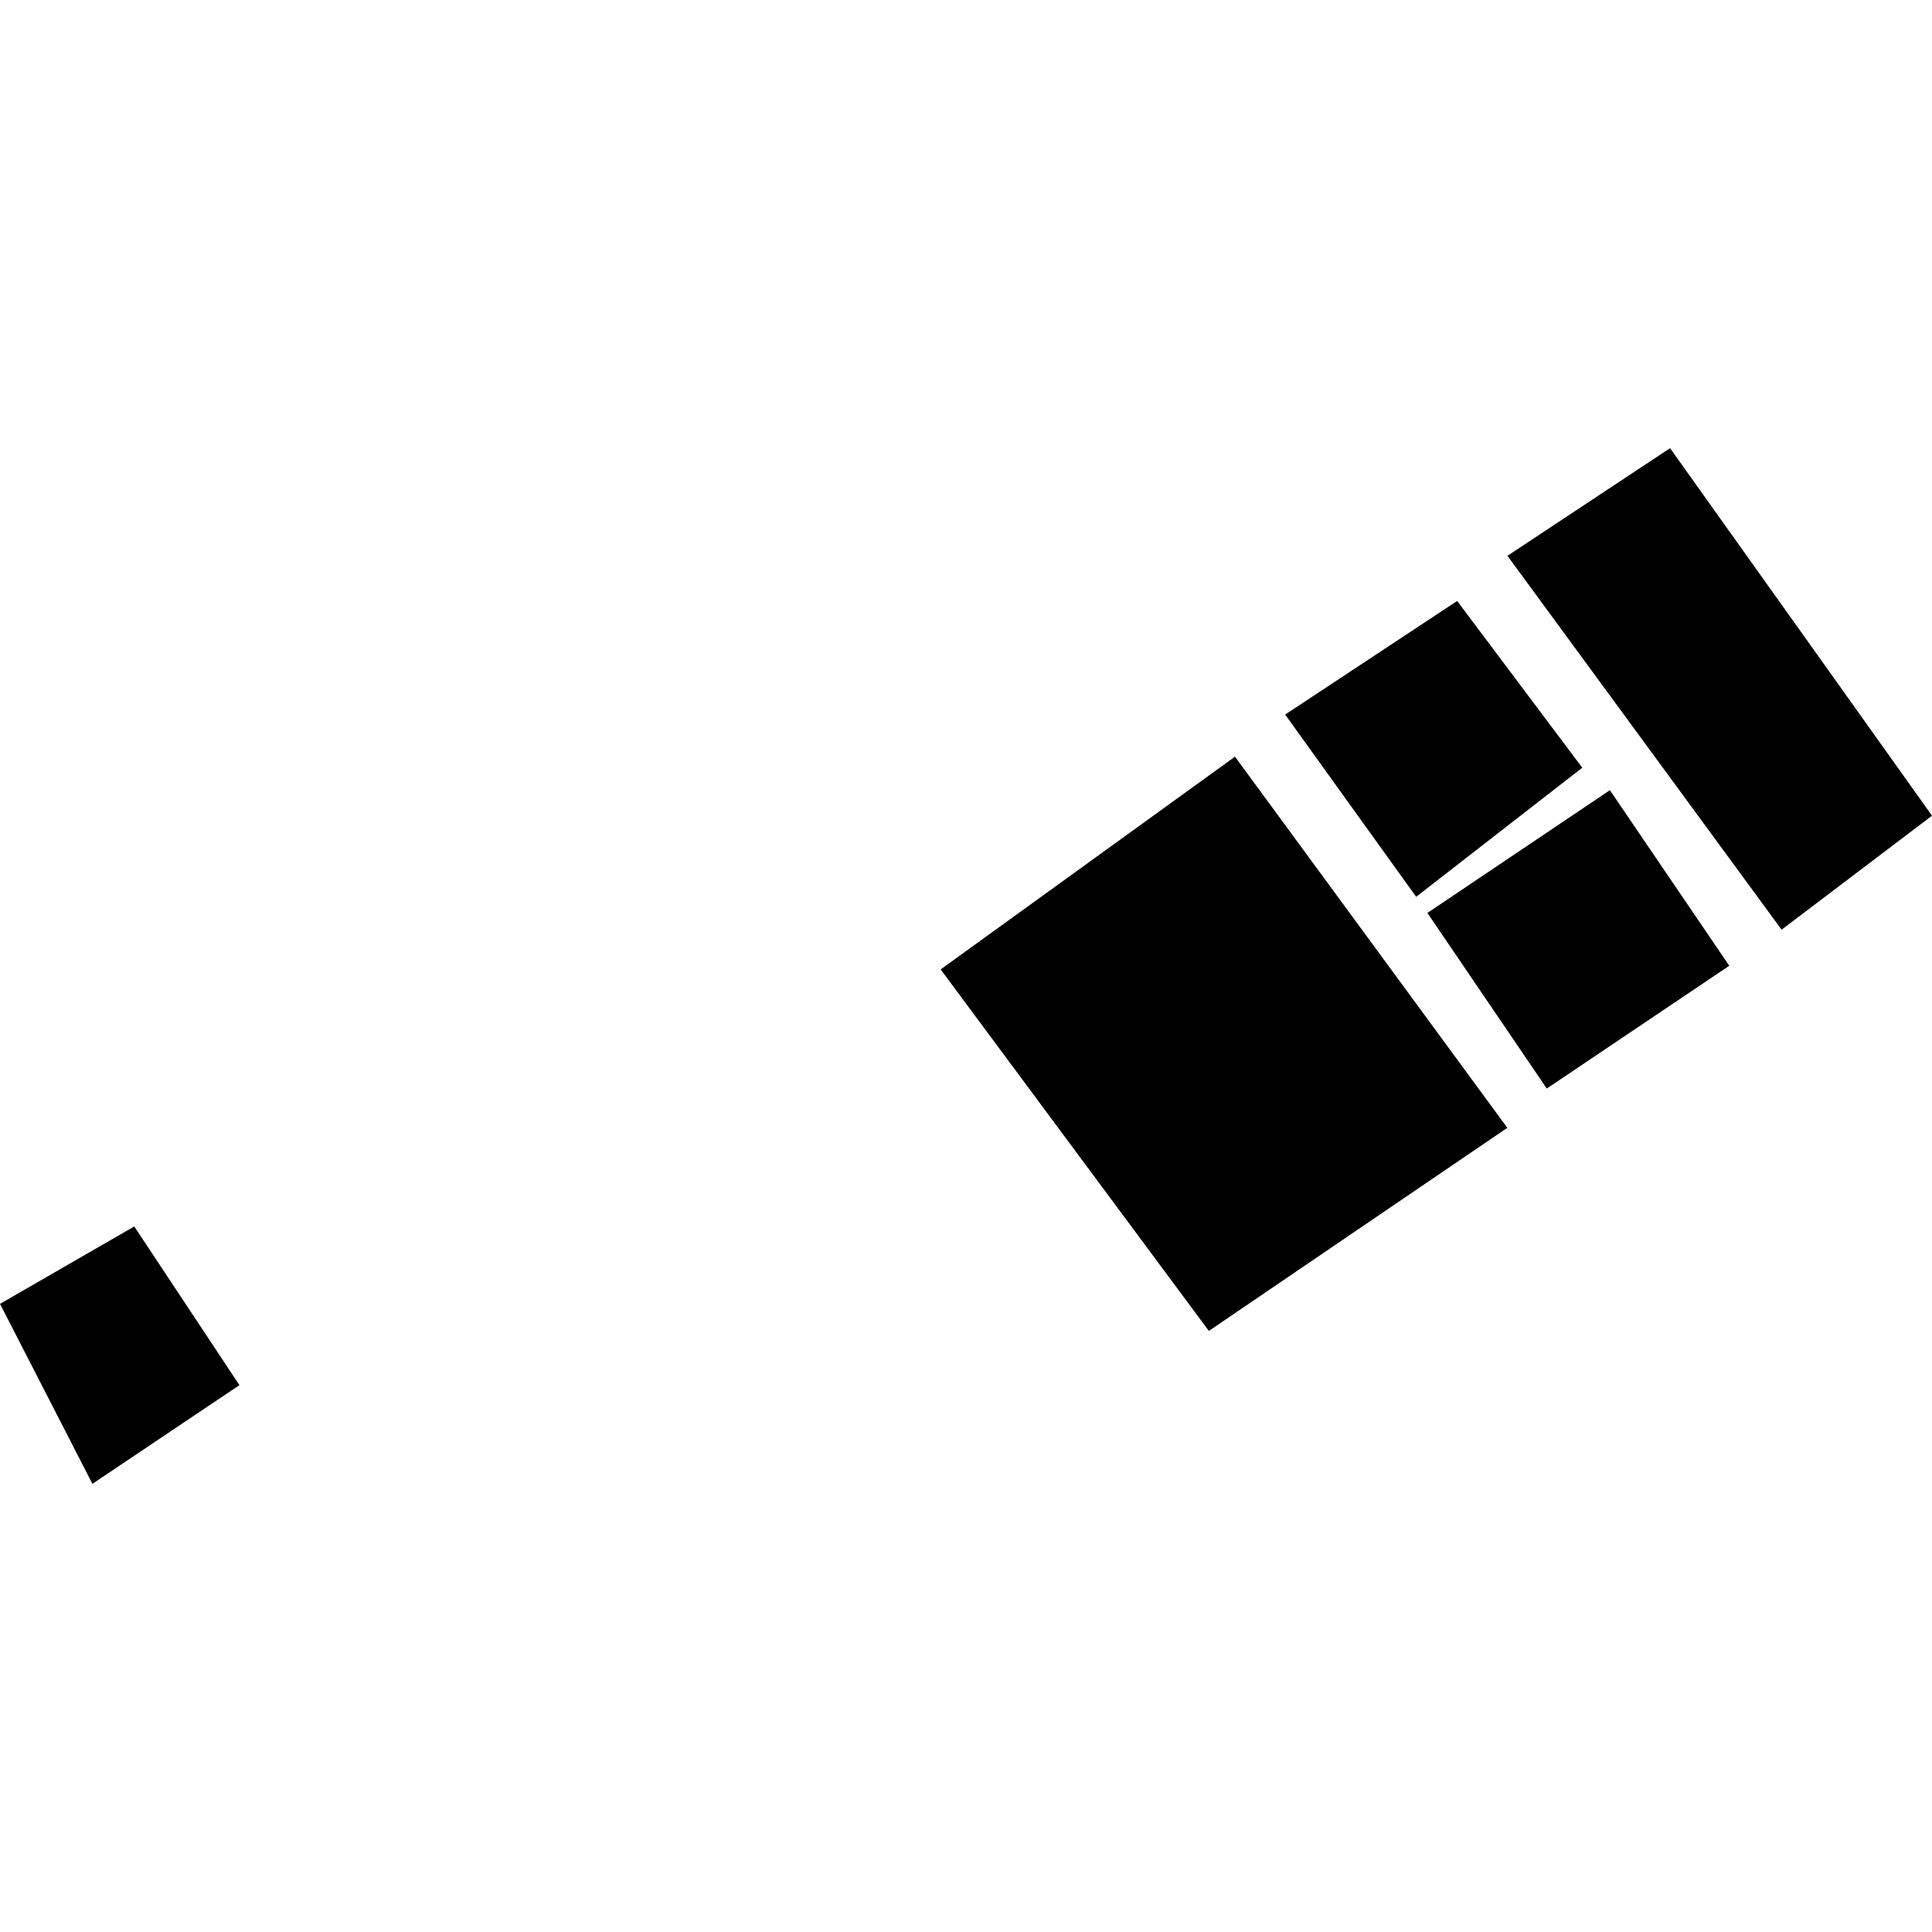 <?xml version="1.0" encoding="utf-8" standalone="no"?>
<!DOCTYPE svg PUBLIC "-//W3C//DTD SVG 1.1//EN"
  "http://www.w3.org/Graphics/SVG/1.1/DTD/svg11.dtd">
<!-- Created with matplotlib (https://matplotlib.org/) -->
<svg height="288pt" version="1.1" viewBox="0 0 288 288" width="288pt" xmlns="http://www.w3.org/2000/svg" xmlns:xlink="http://www.w3.org/1999/xlink">
 <defs>
  <style type="text/css">
*{stroke-linecap:butt;stroke-linejoin:round;}
  </style>
 </defs>
 <g id="figure_1">
  <g id="patch_1">
   <path d="M 0 288 
L 288 288 
L 288 0 
L 0 0 
z
" style="fill:none;opacity:0;"/>
  </g>
  <g id="axes_1">
   <g id="PatchCollection_1">
    <path clip-path="url(#p9be57a7307)" d="M 224.712 82.853 
L 248.954 66.808 
L 288 121.593 
L 265.581 138.587 
L 224.712 82.853 
"/>
    <path clip-path="url(#p9be57a7307)" d="M 184.096 112.797 
L 224.694 168.123 
L 180.203 198.398 
L 140.223 144.51 
L 184.096 112.797 
"/>
    <path clip-path="url(#p9be57a7307)" d="M 217.218 89.584 
L 235.869 114.441 
L 211.104 133.685 
L 191.577 106.519 
L 217.218 89.584 
"/>
    <path clip-path="url(#p9be57a7307)" d="M 20.014 182.826 
L 0 194.363 
L 13.777 221.192 
L 35.691 206.482 
L 20.014 182.826 
"/>
    <path clip-path="url(#p9be57a7307)" d="M 239.983 117.79 
L 257.778 143.964 
L 230.575 162.268 
L 212.781 136.093 
L 239.983 117.79 
"/>
   </g>
  </g>
 </g>
 <defs>
  <clipPath id="p9be57a7307">
   <rect height="154.384" width="288" x="0" y="66.808"/>
  </clipPath>
 </defs>
</svg>
